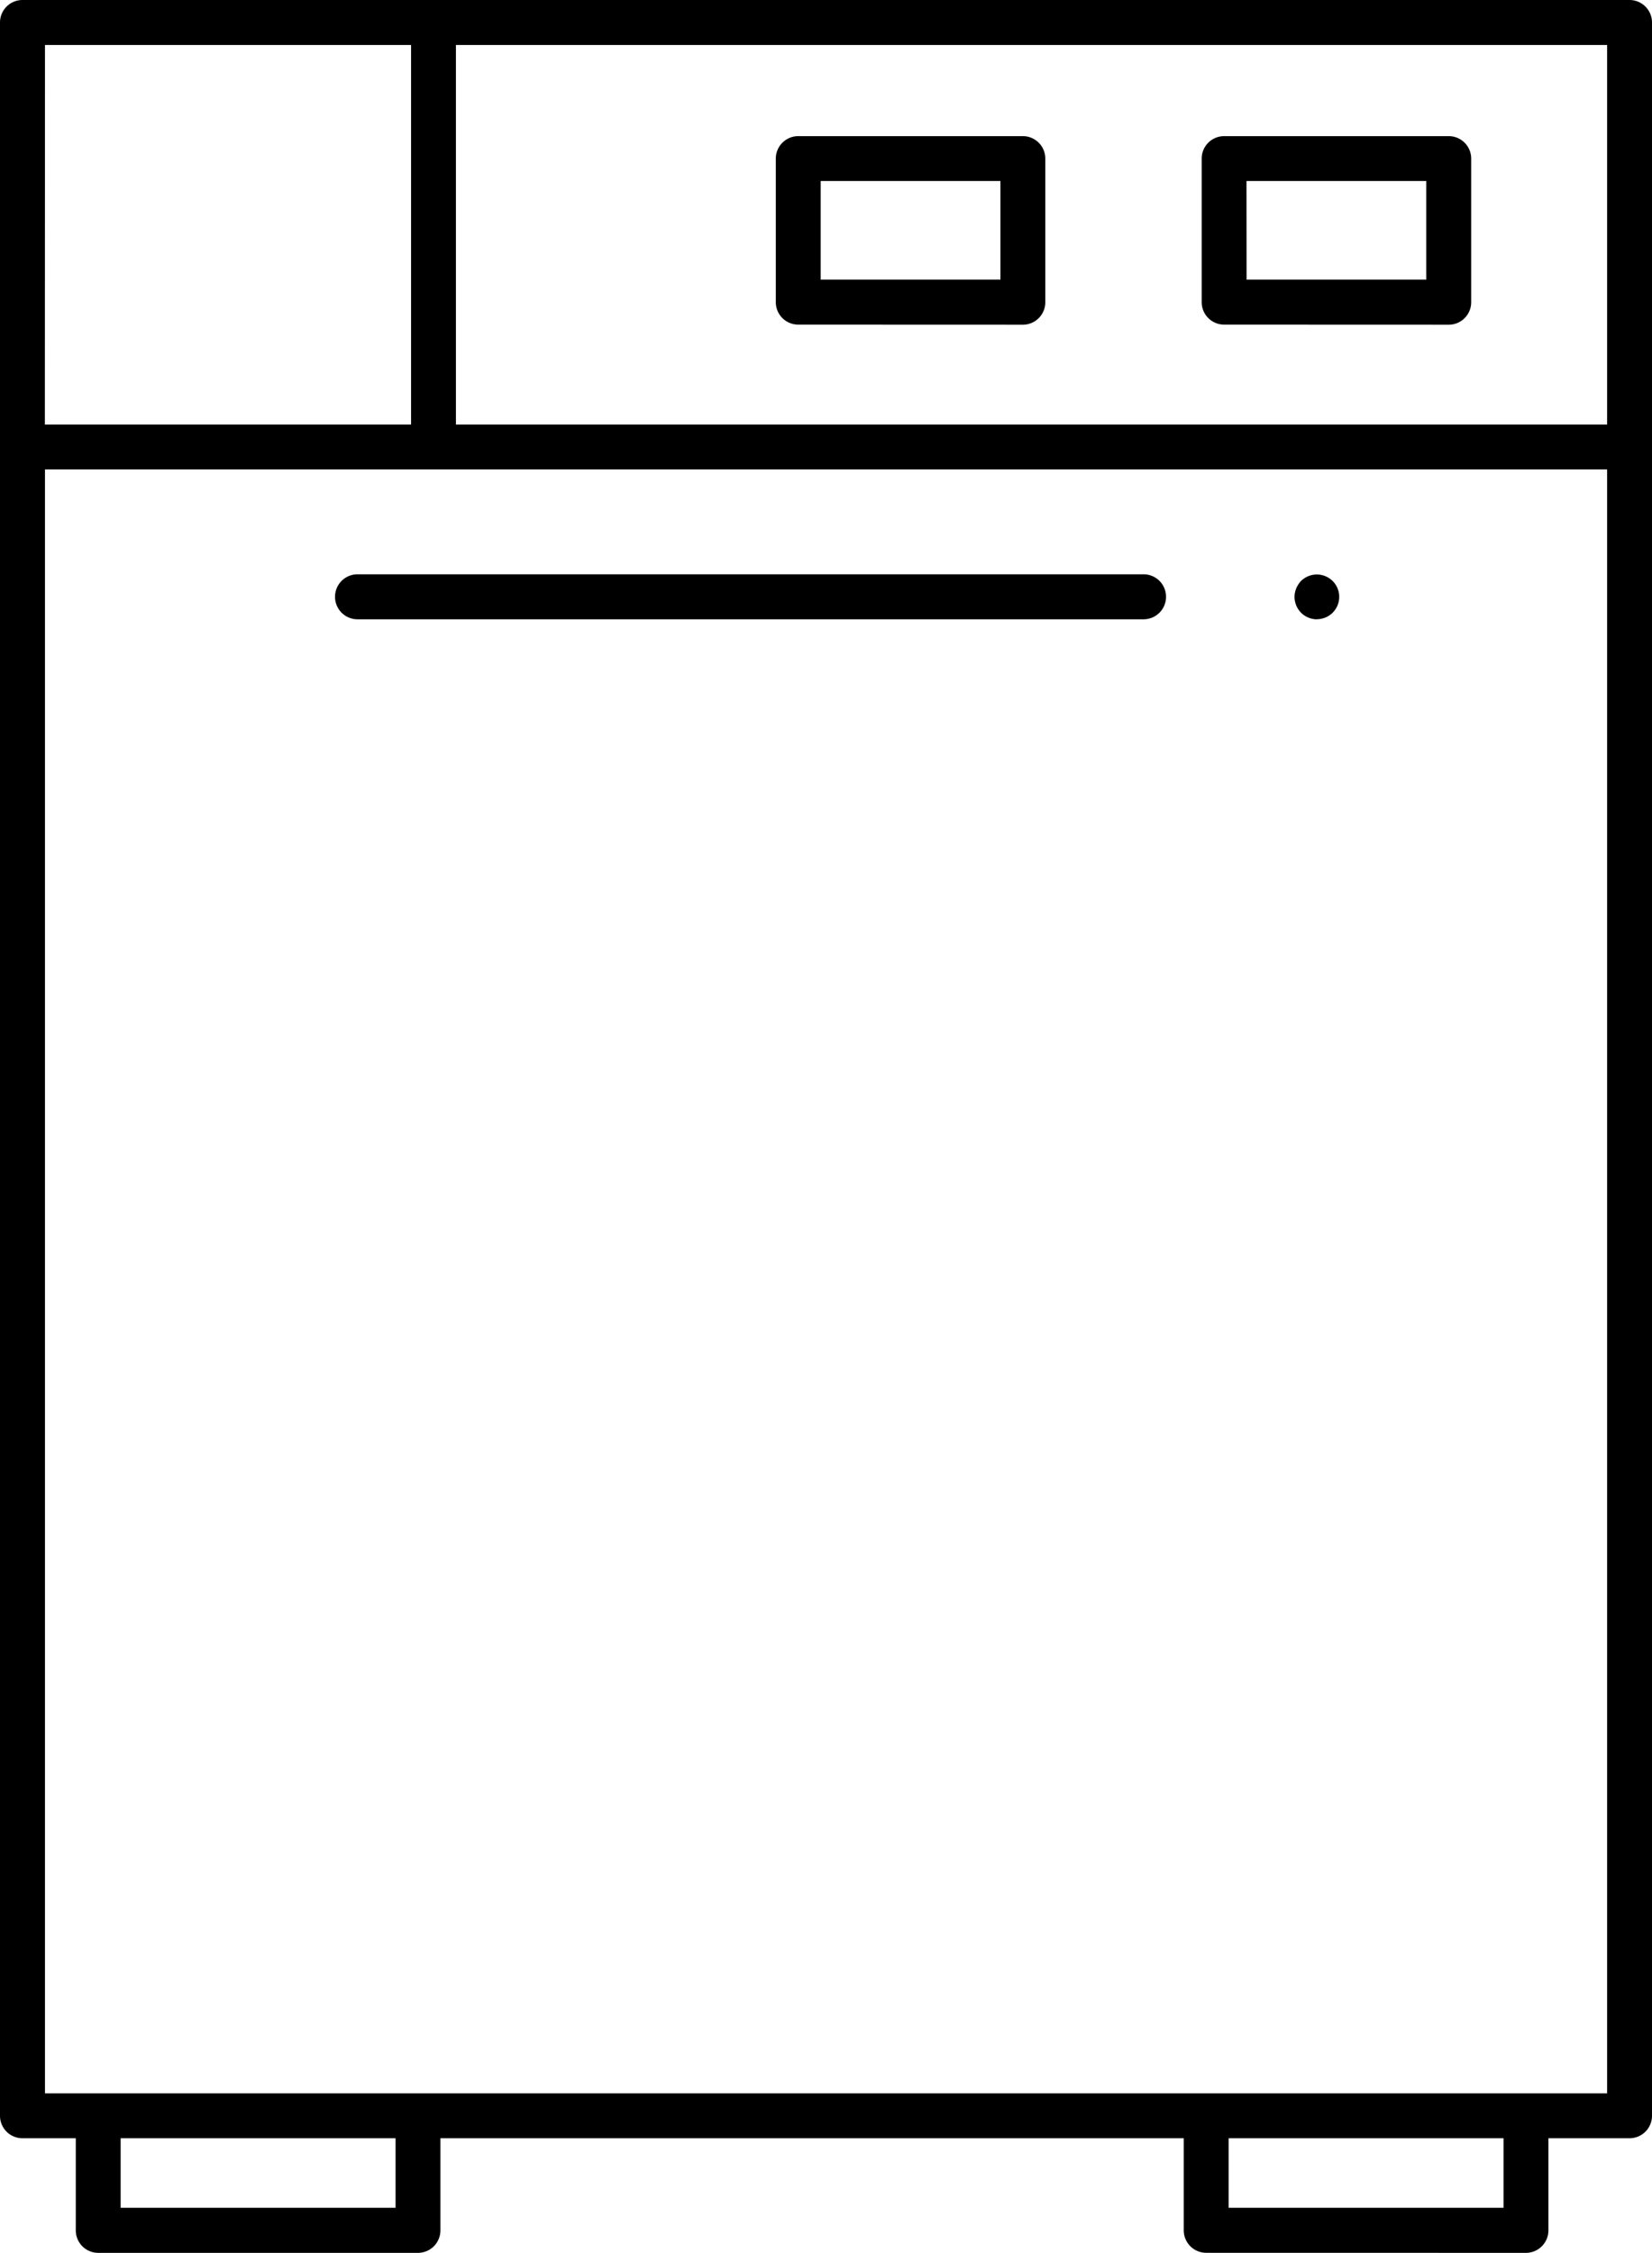 <?xml version="1.0" encoding="UTF-8"?>
<svg xmlns="http://www.w3.org/2000/svg" xmlns:xlink="http://www.w3.org/1999/xlink" id="Gruppe_11" data-name="Gruppe 11" width="62.432" height="85.102" viewBox="0 0 62.432 85.102">
  <defs>
    <clipPath id="clip-path">
      <rect id="Rechteck_7" data-name="Rechteck 7" width="62.432" height="85.102" fill="none"></rect>
    </clipPath>
  </defs>
  <g id="Gruppe_10" data-name="Gruppe 10" clip-path="url(#clip-path)">
    <path id="Pfad_22" data-name="Pfad 22" d="M45.584,85.1a.849.849,0,0,1-.848-.848V80.772H16.644v3.482a.849.849,0,0,1-.848.848H3.711a.848.848,0,0,1-.847-.848V80.772H.848A.848.848,0,0,1,0,79.925V.848A.849.849,0,0,1,.848,0H61.584a.849.849,0,0,1,.848.848V79.925a.848.848,0,0,1-.848.847H58.517v3.482a.849.849,0,0,1-.848.848Zm.848-1.7h10.39V80.772H46.432Zm-41.873,0h10.39V80.772H4.559ZM1.7,79.077H60.736V17.733H1.7ZM17.23,16.038H60.736V1.7H17.23Zm-15.535,0h13.84V1.7H1.7Z"></path>
    <path id="Pfad_23" data-name="Pfad 23" d="M168.861,26.145a.849.849,0,0,1-.848-.848V19.872a.848.848,0,0,1,.848-.847h8.489a.848.848,0,0,1,.848.847V25.3a.849.849,0,0,1-.848.848Zm.848-1.7H176.5V20.72h-6.794Z" transform="translate(-122.599 -13.882)"></path>
    <path id="Pfad_24" data-name="Pfad 24" d="M109.3,26.145a.848.848,0,0,1-.847-.848V19.872a.848.848,0,0,1,.847-.847h8.49a.848.848,0,0,1,.848.847V25.3a.849.849,0,0,1-.848.848Zm.848-1.7h6.794V20.72h-6.794Z" transform="translate(-79.134 -13.882)"></path>
    <path id="Pfad_25" data-name="Pfad 25" d="M181.834,81.975a.816.816,0,0,1-.161-.017.8.8,0,0,1-.16-.048.751.751,0,0,1-.14-.073l-.015-.01a.749.749,0,0,1-.122-.1.766.766,0,0,1-.1-.123.877.877,0,0,1-.083-.153.894.894,0,0,1-.048-.161.792.792,0,0,1,0-.324.858.858,0,0,1,.048-.159.827.827,0,0,1,.079-.149.78.78,0,0,1,.1-.129.765.765,0,0,1,.122-.1l.015-.01a.739.739,0,0,1,.135-.071.757.757,0,0,1,.151-.048.87.87,0,0,1,.176-.019.852.852,0,0,1,.326.066.755.755,0,0,1,.135.071l.015.01a.777.777,0,0,1,.122.1.879.879,0,0,1,.108.131.815.815,0,0,1,.075.141.87.87,0,0,1,.05.164.846.846,0,0,1,0,.324.908.908,0,0,1-.05.166.86.86,0,0,1-.077.142.882.882,0,0,1-.106.129.76.76,0,0,1-.122.1l-.015.01a.755.755,0,0,1-.138.072.809.809,0,0,1-.149.046.878.878,0,0,1-.174.019" transform="translate(-132.066 -58.58)"></path>
    <path id="Pfad_26" data-name="Pfad 26" d="M47.694,81.972a.848.848,0,1,1,0-1.7H77.4a.848.848,0,0,1,0,1.7Z" transform="translate(-34.183 -58.578)"></path>
  </g>
</svg>
